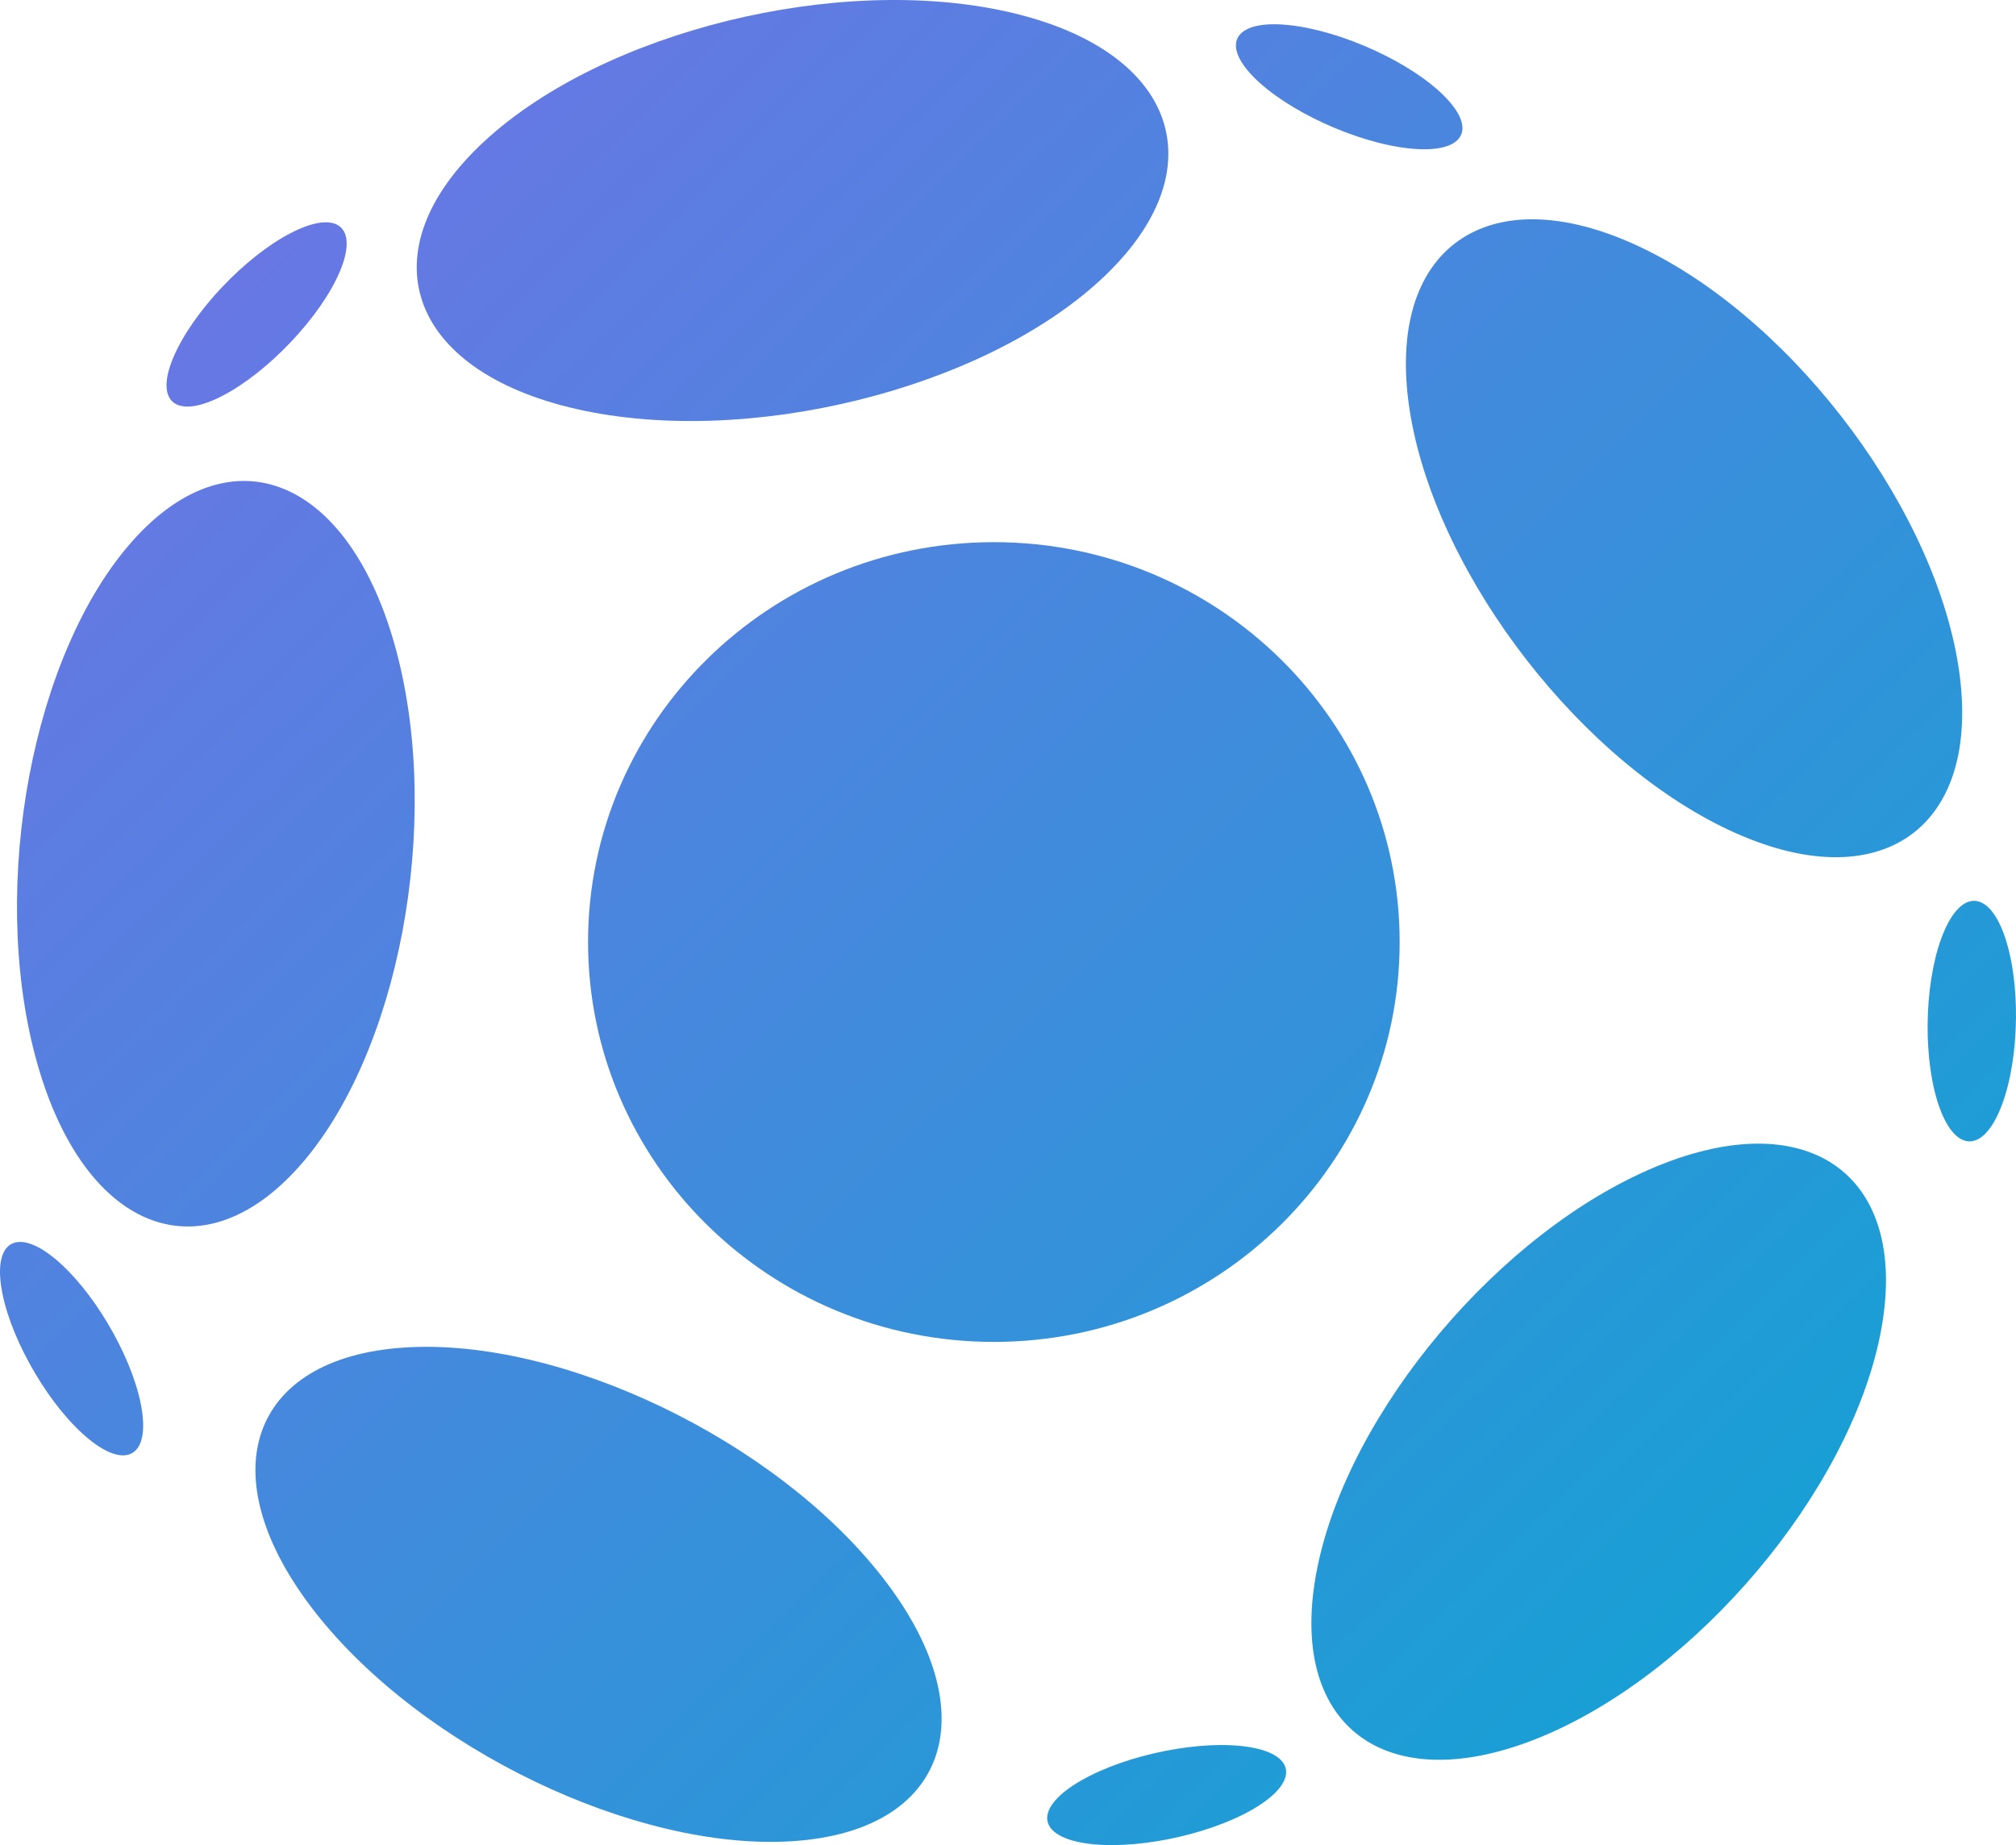 <svg width="59" height="54" viewBox="0 0 59 54" fill="none" xmlns="http://www.w3.org/2000/svg">
<path d="M40.962 27.57C40.962 34.033 35.645 39.273 29.087 39.273C22.527 39.273 17.21 34.033 17.21 27.57C17.21 21.107 22.527 15.867 29.087 15.867C35.645 15.867 40.962 21.107 40.962 27.57Z" fill="url(#paint0_linear_916_604)"/>
<path d="M29.5 0.347C34.476 1.471 35.687 4.984 32.205 8.195C28.723 11.406 21.866 13.098 16.889 11.975C11.913 10.851 10.702 7.338 14.184 4.127C17.667 0.916 24.524 -0.776 29.5 0.347Z" fill="url(#paint1_linear_916_604)"/>
<path d="M57.349 19.739C57.96 24.399 54.845 26.393 50.391 24.192C45.937 21.99 41.832 16.427 41.221 11.767C40.61 7.106 43.725 5.113 48.178 7.314C52.632 9.516 56.738 15.079 57.349 19.739Z" fill="url(#paint2_linear_916_604)"/>
<path d="M45.117 50.827C40.567 52.715 37.626 50.512 38.548 45.906C39.47 41.3 43.907 36.035 48.457 34.147C53.007 32.258 55.948 34.461 55.026 39.067C54.104 43.673 49.667 48.938 45.117 50.827Z" fill="url(#paint3_linear_916_604)"/>
<path d="M9.225 47.186C6.098 43.196 7.276 39.726 11.855 39.436C16.433 39.147 22.68 42.146 25.807 46.137C28.934 50.127 27.757 53.597 23.178 53.886C18.599 54.176 12.352 51.176 9.225 47.186Z" fill="url(#paint4_linear_916_604)"/>
<path d="M3.885 15.824C6.804 12.554 10.26 14.005 11.603 19.064C12.946 24.124 11.669 30.877 8.749 34.147C5.83 37.417 2.374 35.966 1.031 30.907C-0.312 25.847 0.965 19.094 3.885 15.824Z" fill="url(#paint5_linear_916_604)"/>
<path d="M58.5 32.552C57.936 33.82 57.124 33.654 56.685 32.181C56.247 30.708 56.349 28.486 56.913 27.217C57.477 25.949 58.29 26.114 58.728 27.587C59.166 29.061 59.064 31.283 58.5 32.552Z" fill="url(#paint6_linear_916_604)"/>
<path d="M42.29 2.833C43.265 3.83 42.8 4.508 41.251 4.345C39.702 4.183 37.655 3.243 36.68 2.246C35.705 1.249 36.17 0.572 37.719 0.734C39.268 0.896 41.315 1.836 42.29 2.833Z" fill="url(#paint7_linear_916_604)"/>
<path d="M8.749 6.706C10.034 6.144 10.52 6.806 9.836 8.185C9.151 9.564 7.555 11.137 6.271 11.699C4.986 12.261 4.499 11.599 5.184 10.22C5.868 8.841 7.464 7.267 8.749 6.706Z" fill="url(#paint8_linear_916_604)"/>
<path d="M0.025 37.582C-0.152 36.208 0.632 35.94 1.775 36.982C2.919 38.025 3.989 39.984 4.165 41.358C4.342 42.732 3.558 43.001 2.415 41.958C1.272 40.915 0.201 38.956 0.025 37.582Z" fill="url(#paint9_linear_916_604)"/>
<path d="M31.708 53.937C30.322 53.703 30.29 52.886 31.635 52.112C32.981 51.338 35.194 50.9 36.58 51.134C37.965 51.368 37.997 52.185 36.652 52.959C35.307 53.733 33.093 54.171 31.708 53.937Z" fill="url(#paint10_linear_916_604)"/>
<defs>
<linearGradient id="paint0_linear_916_604" x1="1.522" y1="-0.86" x2="59.28" y2="57.753" gradientUnits="userSpaceOnUse">
<stop stop-color="#7570E6"/>
<stop offset="1" stop-color="#06A9D1"/>
</linearGradient>
<linearGradient id="paint1_linear_916_604" x1="1.522" y1="-0.86" x2="59.28" y2="57.753" gradientUnits="userSpaceOnUse">
<stop stop-color="#7570E6"/>
<stop offset="1" stop-color="#06A9D1"/>
</linearGradient>
<linearGradient id="paint2_linear_916_604" x1="1.522" y1="-0.86" x2="59.28" y2="57.753" gradientUnits="userSpaceOnUse">
<stop stop-color="#7570E6"/>
<stop offset="1" stop-color="#06A9D1"/>
</linearGradient>
<linearGradient id="paint3_linear_916_604" x1="1.522" y1="-0.86" x2="59.28" y2="57.753" gradientUnits="userSpaceOnUse">
<stop stop-color="#7570E6"/>
<stop offset="1" stop-color="#06A9D1"/>
</linearGradient>
<linearGradient id="paint4_linear_916_604" x1="1.522" y1="-0.86" x2="59.28" y2="57.753" gradientUnits="userSpaceOnUse">
<stop stop-color="#7570E6"/>
<stop offset="1" stop-color="#06A9D1"/>
</linearGradient>
<linearGradient id="paint5_linear_916_604" x1="1.522" y1="-0.86" x2="59.28" y2="57.753" gradientUnits="userSpaceOnUse">
<stop stop-color="#7570E6"/>
<stop offset="1" stop-color="#06A9D1"/>
</linearGradient>
<linearGradient id="paint6_linear_916_604" x1="1.522" y1="-0.86" x2="59.28" y2="57.753" gradientUnits="userSpaceOnUse">
<stop stop-color="#7570E6"/>
<stop offset="1" stop-color="#06A9D1"/>
</linearGradient>
<linearGradient id="paint7_linear_916_604" x1="1.522" y1="-0.86" x2="59.28" y2="57.753" gradientUnits="userSpaceOnUse">
<stop stop-color="#7570E6"/>
<stop offset="1" stop-color="#06A9D1"/>
</linearGradient>
<linearGradient id="paint8_linear_916_604" x1="1.522" y1="-0.86" x2="59.28" y2="57.753" gradientUnits="userSpaceOnUse">
<stop stop-color="#7570E6"/>
<stop offset="1" stop-color="#06A9D1"/>
</linearGradient>
<linearGradient id="paint9_linear_916_604" x1="1.522" y1="-0.86" x2="59.28" y2="57.753" gradientUnits="userSpaceOnUse">
<stop stop-color="#7570E6"/>
<stop offset="1" stop-color="#06A9D1"/>
</linearGradient>
<linearGradient id="paint10_linear_916_604" x1="1.522" y1="-0.86" x2="59.28" y2="57.753" gradientUnits="userSpaceOnUse">
<stop stop-color="#7570E6"/>
<stop offset="1" stop-color="#06A9D1"/>
</linearGradient>
</defs>
</svg>
